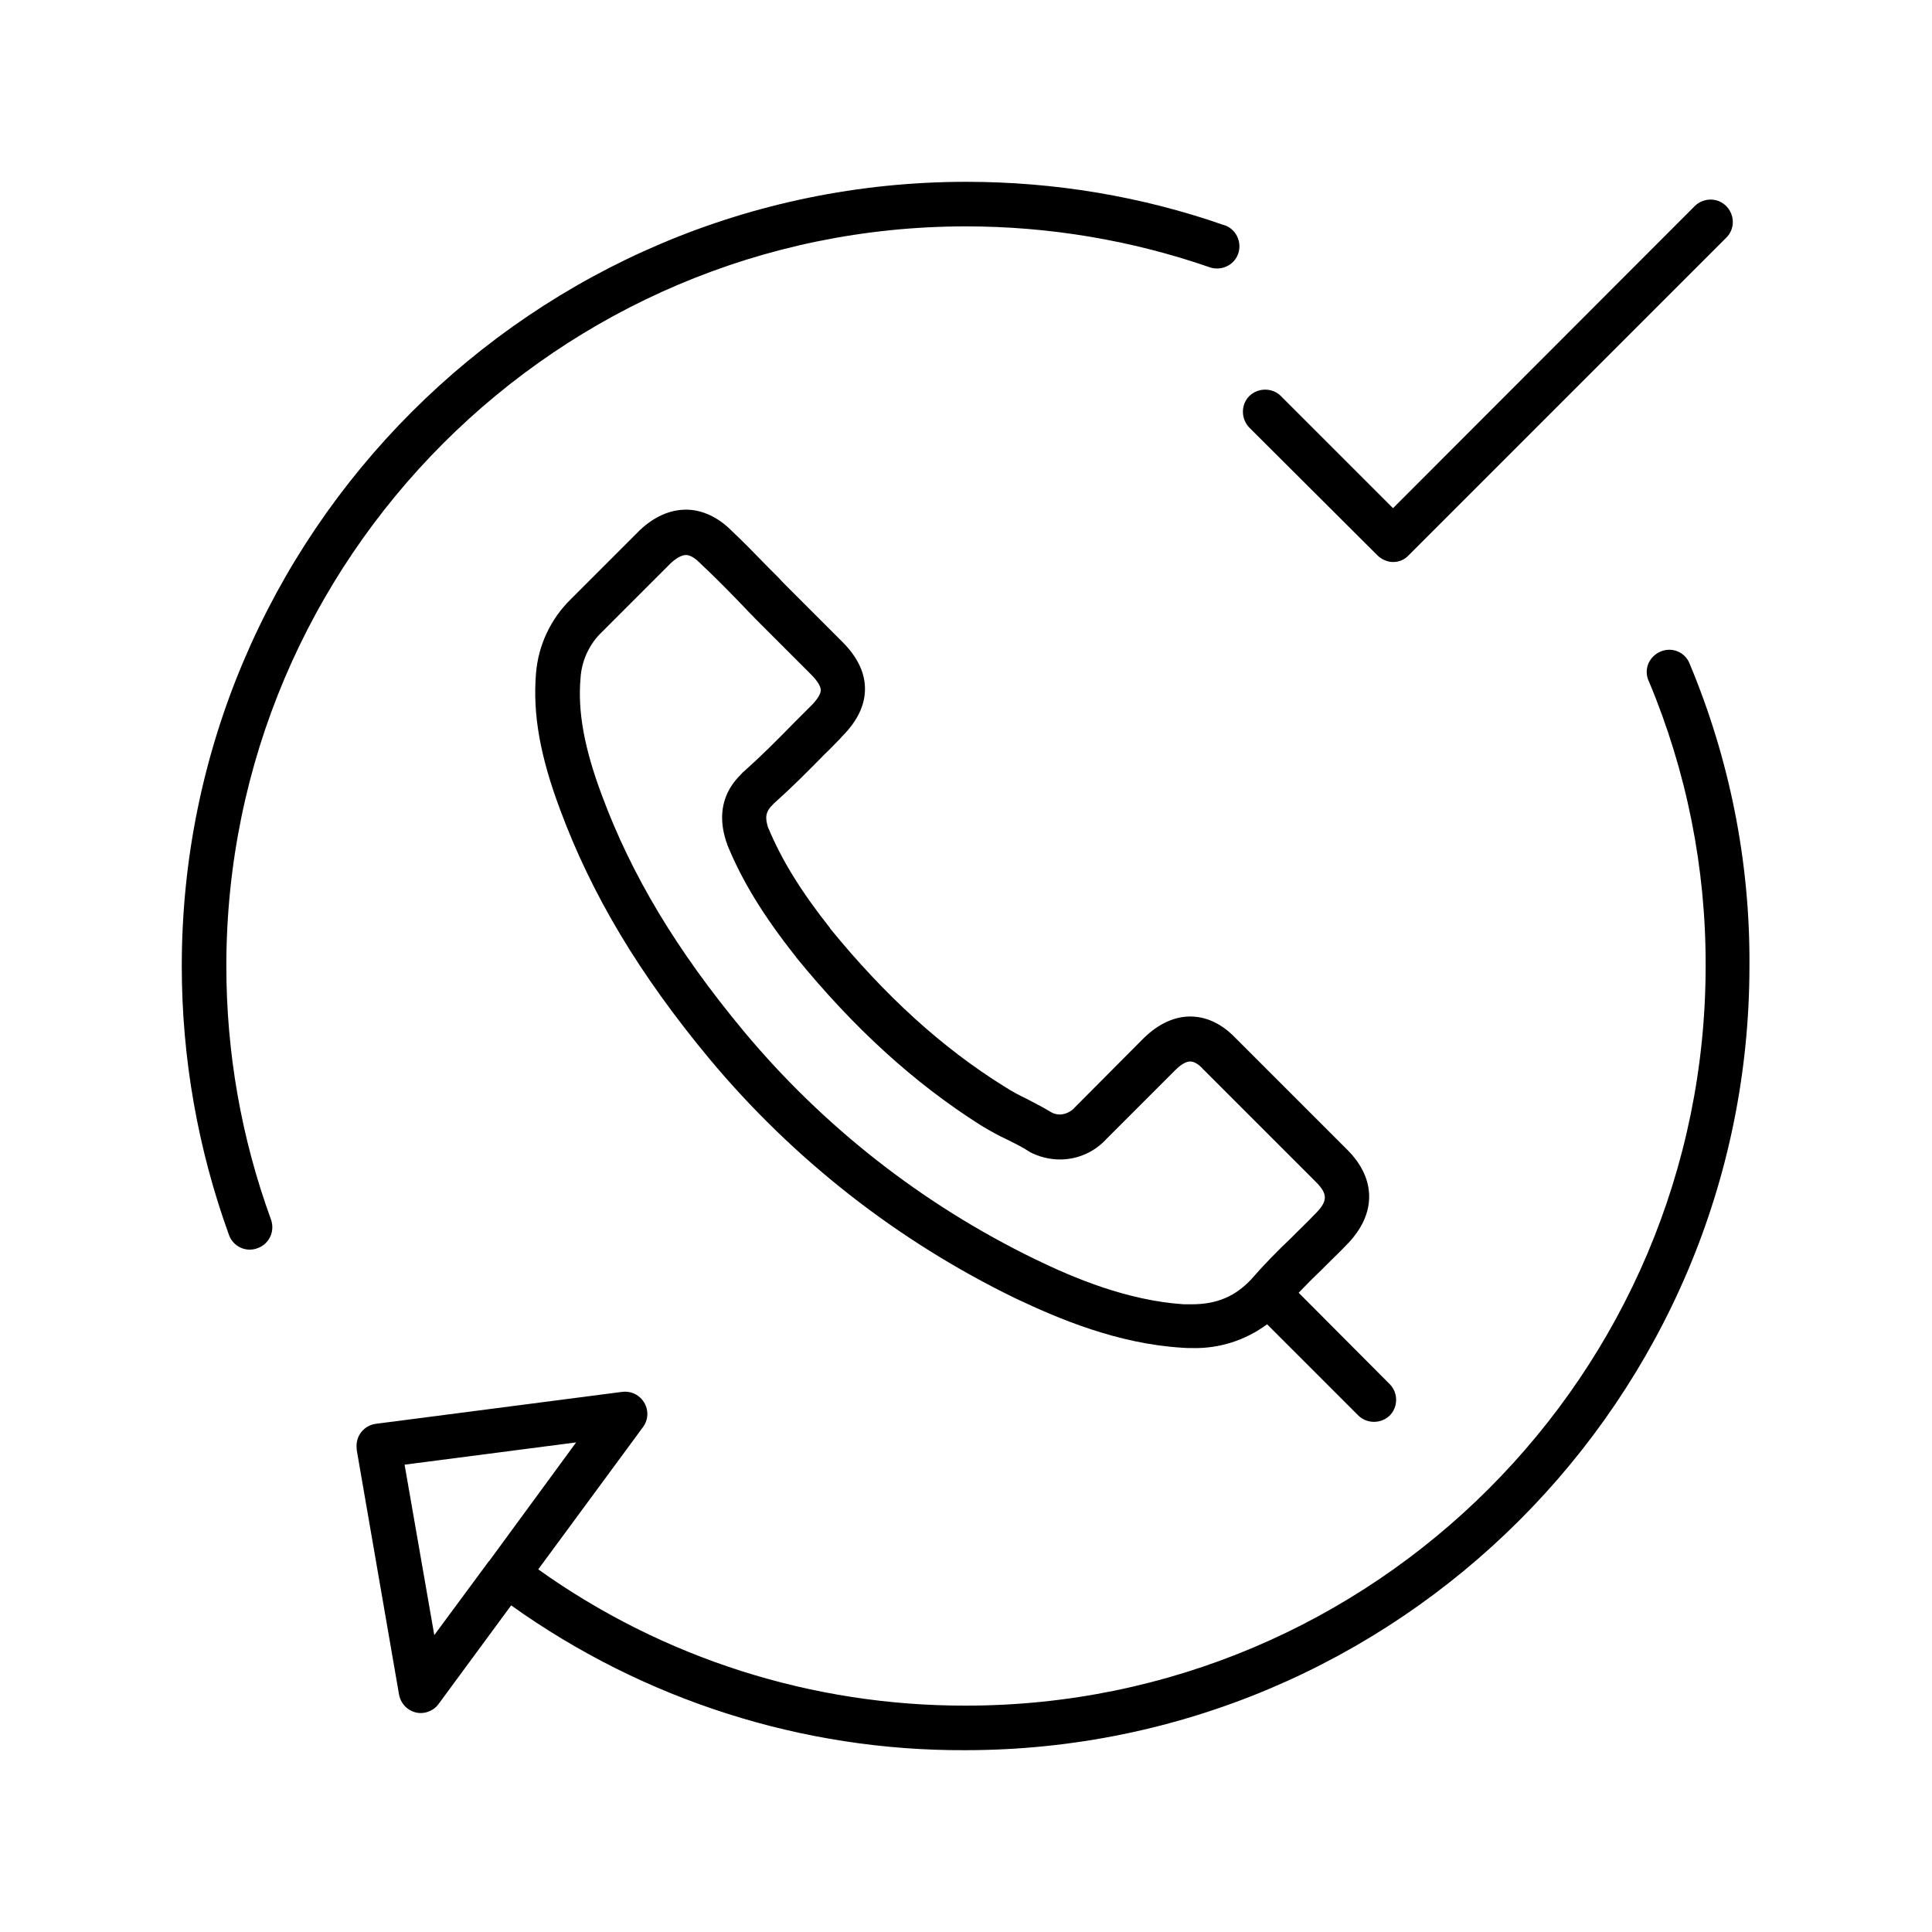 <?xml version="1.0" encoding="UTF-8"?>
<!-- Uploaded to: ICON Repo, www.svgrepo.com, Generator: ICON Repo Mixer Tools -->
<svg fill="#000000" width="800px" height="800px" version="1.1" viewBox="144 144 512 512" xmlns="http://www.w3.org/2000/svg">
 <g>
  <path d="m215.79 467.11c-7.871-21.551-11.809-44.281-11.809-67.109 0-108.04 87.969-196.01 196.01-196.01 21.941 0 43.789 3.641 64.551 10.824 3.051 1.082 6.496-0.492 7.578-3.543s-0.492-6.496-3.543-7.578h-0.098c-21.941-7.676-45.066-11.512-68.387-11.512-114.64-0.004-207.92 93.281-207.92 207.82 0 24.305 4.231 48.414 12.496 71.242 1.082 3.051 4.43 4.723 7.578 3.543 3.051-1.086 4.723-4.43 3.543-7.676v0z"/>
  <path d="m509.03 291.17c1.082 1.082 2.656 1.77 4.133 1.77 1.574 0 3.051-0.59 4.133-1.77l84.133-84.133c2.363-2.262 2.363-6.004 0.098-8.363-2.262-2.363-6.004-2.363-8.363-0.098l-0.098 0.098-79.902 80-29.719-29.719c-2.262-2.262-6.004-2.262-8.363 0-2.262 2.262-2.262 6.004 0 8.363z"/>
  <path d="m591.78 319.9c-1.18-3.051-4.625-4.527-7.676-3.246-3.051 1.277-4.527 4.625-3.246 7.676 0 0.098 0 0.098 0.098 0.195 10.035 23.91 15.152 49.594 15.055 75.473 0 108.04-87.871 196.01-196.01 196.01-40.641 0.098-80.293-12.496-113.36-36.113l27.75-37.688c1.969-2.656 1.379-6.297-1.277-8.266-1.18-0.887-2.754-1.277-4.231-1.082l-65.238 8.461c-3.246 0.395-5.512 3.344-5.117 6.594v0.297l11.219 64.848c0.59 3.246 3.641 5.41 6.789 4.82 1.477-0.297 2.856-1.082 3.738-2.363l19.188-26.074c35.129 25.094 77.246 38.574 120.34 38.375 114.54 0 207.82-93.184 207.82-207.82 0.191-27.457-5.223-54.711-15.848-80.098zm-318.03 237.64c-0.098 0-0.098 0 0 0-0.098 0.098-0.098 0.195-0.195 0.195l-14.465 19.582-7.871-45.164 45.461-5.902z"/>
  <path d="m349.12 356.9c4.625-4.133 8.758-8.266 13.578-13.188 1.082-0.984 2.066-2.066 3.051-3.051 0.492-0.492 0.984-0.984 1.477-1.574 3.938-3.938 6.004-8.168 6.004-12.496s-1.969-8.461-6.004-12.496l-14.465-14.465c-0.887-0.887-1.77-1.77-2.559-2.656-0.887-0.887-1.672-1.672-2.559-2.559-3.543-3.641-6.594-6.789-9.742-9.742l-0.098-0.098c-3.543-3.543-7.773-5.512-12.004-5.512-4.231 0-8.461 1.871-12.203 5.41l-18.398 18.398c-5.312 5.215-8.562 12.203-9.152 19.582-0.887 10.824 1.082 21.941 6.394 36.113 8.363 22.535 20.859 43.492 39.559 66.027 22.238 26.668 49.891 48.316 81.082 63.469 11.609 5.512 27.059 12.004 43.984 13.086 0.984 0.098 1.969 0.098 2.856 0.098 7.184 0.195 14.168-2.066 19.875-6.297l24.207 24.207c2.363 2.262 6.102 2.164 8.363-0.098 2.164-2.262 2.164-5.902 0-8.168l-24.207-24.301c2.066-2.164 4.231-4.328 6.297-6.297l1.18-1.18c1.871-1.871 3.641-3.543 5.512-5.512 7.676-7.969 7.578-17.32-0.195-24.992l-29.52-29.52c-2.066-2.164-6.199-5.707-12.004-5.707-4.231 0-8.461 1.969-12.301 5.707l-18.203 18.301c-0.984 1.18-2.461 1.871-3.938 1.969-0.887 0-1.77-0.195-2.559-0.688-0.195-0.098-0.297-0.195-0.492-0.297-1.77-1.082-3.641-1.969-5.609-3.051-2.066-0.984-4.133-2.066-6.102-3.344-16.629-10.332-31.684-24.109-46.148-41.82 0 0-0.098-0.098-0.098-0.195-7.773-9.84-12.793-18.008-16.336-26.469l-0.098-0.195c-0.789-2.559-0.789-4.133 1.379-6.199 0.098-0.105 0.098-0.105 0.195-0.203zm-12.691 10.039 0.195 0.492c0 0.098 0.098 0.297 0.098 0.395 3.938 9.645 9.543 18.793 18.105 29.617 0.098 0.098 0.098 0.195 0.195 0.297 15.254 18.695 31.191 33.258 48.906 44.477 2.262 1.379 4.723 2.754 7.086 3.836 1.77 0.887 3.543 1.77 4.82 2.559 0.195 0.098 0.297 0.195 0.492 0.297-0.098 0-0.195-0.098-0.195-0.098 0.297 0.195 0.59 0.297 0.789 0.492 2.461 1.277 5.215 1.969 7.969 1.969 4.723 0 9.152-1.969 12.301-5.41l18.301-18.301c1.477-1.477 2.856-2.262 3.938-2.262 1.18 0 2.461 0.984 3.344 1.969 0 0.098 0.098 0.098 0.195 0.195l29.719 29.719c3.148 3.148 3.246 5.019 0.098 8.266-0.195 0.195-0.395 0.395-0.59 0.59-1.574 1.672-3.148 3.148-4.82 4.82l-1.18 1.18c-3.738 3.543-7.281 7.184-10.629 11.02-4.231 4.527-9.152 6.594-15.742 6.594h-2.066c-14.957-0.984-29.027-6.887-39.559-12.004-29.719-14.465-55.988-35.031-77.145-60.418-17.809-21.453-29.719-41.328-37.59-62.582-4.625-12.398-6.394-22.043-5.609-30.996 0.297-4.625 2.363-9.055 5.707-12.203l18.203-18.203c1.477-1.379 2.953-2.164 4.035-2.164 1.379 0 2.856 1.277 3.641 2.066l0.293 0.293c3.051 2.856 6.004 5.805 9.445 9.348 0.887 0.887 1.672 1.77 2.559 2.656 0.789 0.887 1.672 1.672 2.559 2.656l14.66 14.66c1.672 1.672 2.559 3.148 2.559 4.133s-0.887 2.461-2.559 4.133c-0.492 0.492-1.082 1.082-1.574 1.574l-2.953 2.953s-0.098 0.098-0.098 0.098c-4.723 4.82-8.758 8.855-13.188 12.793-0.297 0.195-0.492 0.492-0.789 0.789-4.812 4.715-6.191 10.719-3.926 17.707z"/>
 </g>
</svg>